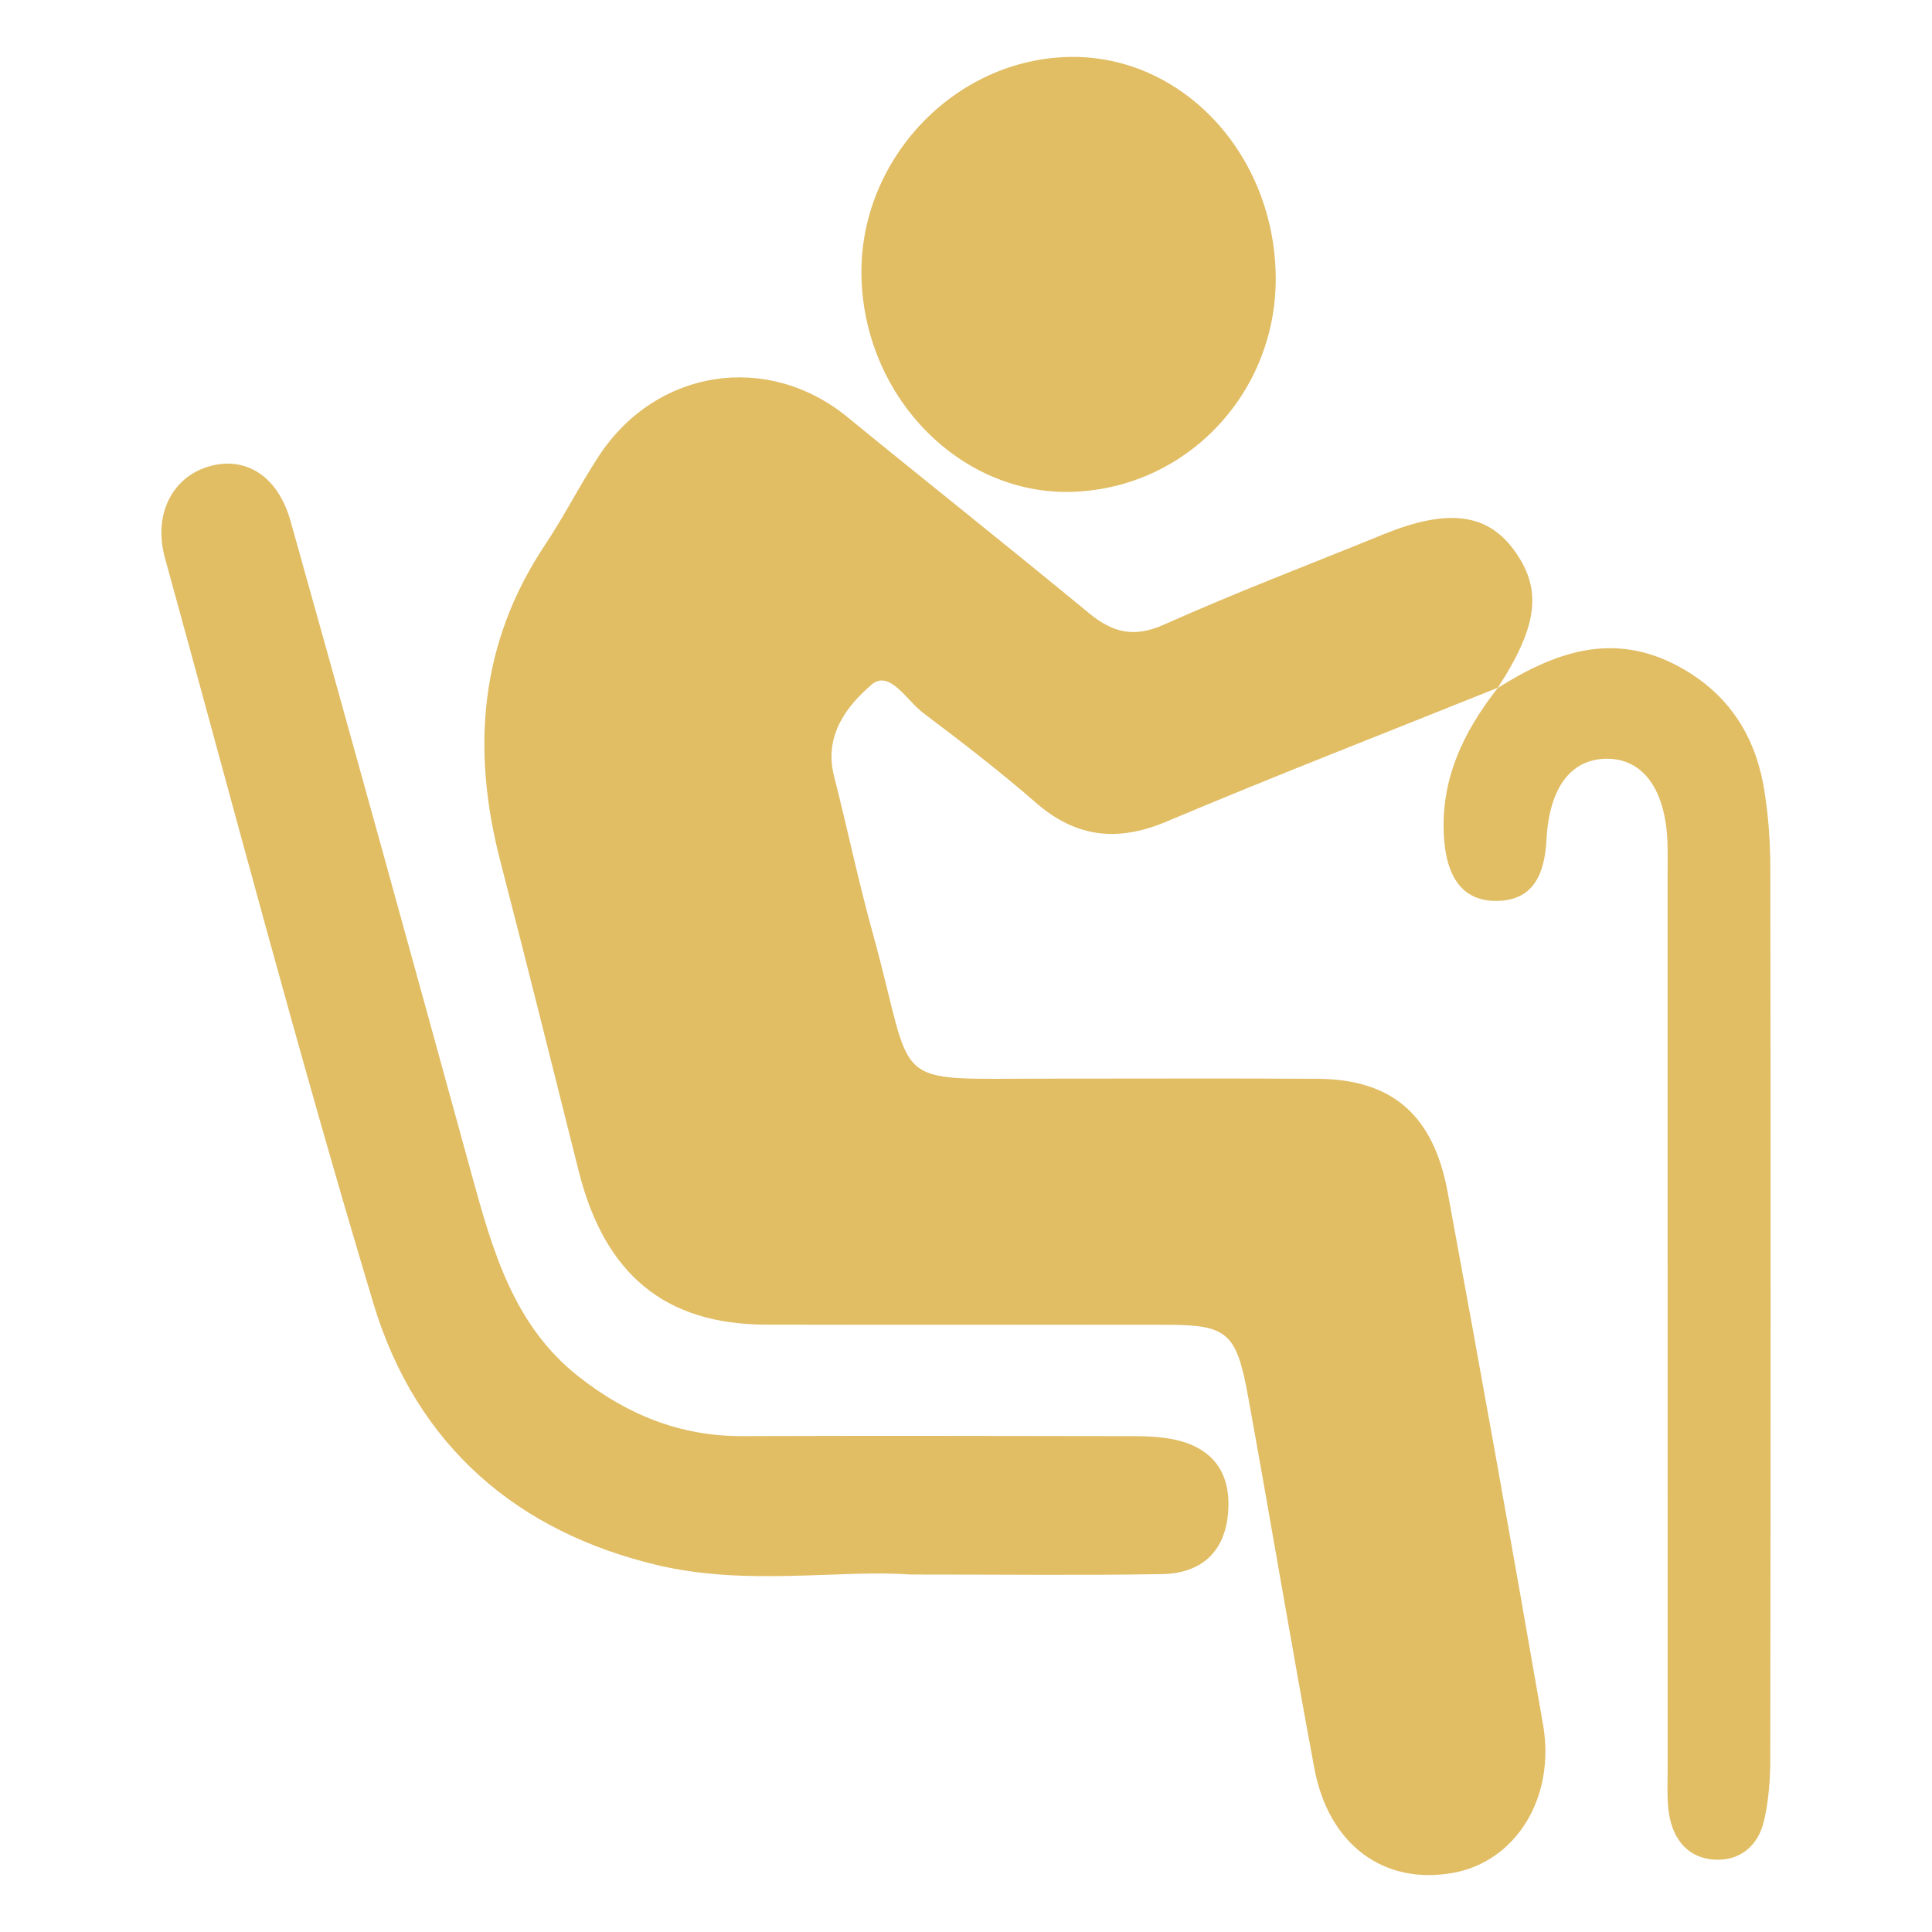<?xml version="1.0" encoding="UTF-8" standalone="no"?><!DOCTYPE svg PUBLIC "-//W3C//DTD SVG 1.1//EN" "http://www.w3.org/Graphics/SVG/1.1/DTD/svg11.dtd"><svg width="100%" height="100%" viewBox="0 0 1250 1250" version="1.1" xmlns="http://www.w3.org/2000/svg" xmlns:xlink="http://www.w3.org/1999/xlink" xml:space="preserve" xmlns:serif="http://www.serif.com/" style="fill-rule:evenodd;clip-rule:evenodd;stroke-linejoin:round;stroke-miterlimit:2;"><g id="Senier-citizon---26" serif:id="Senier citizon - 26"><path d="M969.228,444.898c-71.485,28.756 -143.31,56.629 -214.33,86.594c-31.561,13.333 -58.476,10.719 -84.864,-12.286c-23.415,-20.423 -48.069,-39.344 -72.816,-58.002c-10.5,-7.908 -21.712,-28.233 -33.358,-18.201c-15.517,13.365 -31.003,32.481 -24.251,59.08c8.641,33.952 15.827,68.393 25.181,102.149c28.154,101.757 7.588,93.555 113.854,93.653c57.919,0.033 115.837,-0.261 173.756,0.098c47.883,0.294 74.922,23.005 84.183,73.164c21.216,114.763 41.813,229.656 61.759,344.68c8.269,47.513 -17.809,88.719 -58.352,95.94c-44.632,7.973 -80.405,-18.168 -89.635,-67.772c-14.959,-80.223 -28.308,-160.772 -42.958,-241.06c-7.465,-40.978 -13.504,-45.748 -52.839,-45.814c-86.382,-0.131 -172.765,0.098 -259.147,-0.098c-65.104,-0.163 -104.129,-32.448 -120.947,-99.143c-16.849,-67.021 -33.512,-134.107 -50.826,-200.997c-18.862,-72.773 -13.101,-141.264 29.052,-204.429c12.42,-18.593 22.579,-38.886 34.875,-57.577c37.198,-56.467 109.147,-67.217 160.685,-25.031c51.972,42.48 104.563,84.144 156.349,126.886c15.393,12.678 29.145,16.011 48.286,7.483c46.954,-20.979 94.993,-39.246 142.597,-58.656c40.481,-16.469 66.095,-13.561 83.44,9.509c19.203,25.586 16.539,49.473 -10.035,90.157l0.341,-0.327Z" style="fill:#e1bd64;fill-rule:nonzero;"/><path d="M588.902,1018.7c-45.871,-3.333 -105.183,7.712 -163.287,-6.012c-90.006,-21.241 -156.101,-76.498 -184.038,-169.432c-48.069,-159.726 -90.533,-321.315 -134.854,-482.25c-7.743,-28.168 4.739,-52.186 28.216,-59.146c23.539,-6.993 44.724,5.653 53.055,35.324c39.583,140.871 78.485,281.939 117.262,423.072c13.473,49.049 27.101,97.182 68.728,130.088c31.871,25.194 66.405,38.951 106.266,38.821c81.427,-0.294 162.884,-0.131 244.342,-0c10.778,-0 21.712,-0.164 32.273,1.666c24.437,4.216 39.49,18.626 37.817,46.337c-1.641,27.579 -18.149,40.846 -42.834,41.271c-50.021,0.882 -100.072,0.261 -162.946,0.261" style="fill:#e1bd64;fill-rule:nonzero;"/><path d="M968.875,445.221c36.888,-23.233 74.55,-36.892 116.797,-14.247c31.313,16.763 49.587,43.363 55.626,79.112c2.912,17.221 4.058,34.997 4.088,52.545c0.279,191.619 0.217,383.271 -0.03,574.89c-0,13.365 -0.961,27.057 -3.903,39.965c-3.841,17.057 -15.951,26.73 -32.428,25.684c-16.57,-1.079 -26.575,-12.679 -29.207,-29.867c-1.394,-9.117 -0.867,-18.593 -0.867,-27.907c-0.031,-192.665 -0.031,-385.33 -0.031,-577.995c-0,-7.254 0.124,-14.508 -0.062,-21.763c-1.053,-34.801 -15.92,-55.159 -39.8,-54.734c-22.672,0.392 -36.702,18.561 -38.499,52.447c-1.208,22.645 -8.734,39.278 -32.149,39.54c-23.291,0.261 -32.118,-17.058 -33.977,-38.788c-3.252,-38.69 12.172,-70.42 34.782,-99.208l-0.34,0.326" style="fill:#e1bd64;fill-rule:nonzero;"/><path d="M694.09,318.198c-71.608,2.451 -133.491,-59.44 -136.65,-136.623c-3.097,-75.452 57.361,-141.754 131.942,-144.662c72.786,-2.876 133.863,59.897 135.969,139.695c2.014,75.974 -56.431,139.042 -131.261,141.59" style="fill:#e1bd64;fill-rule:nonzero;"/></g></svg>